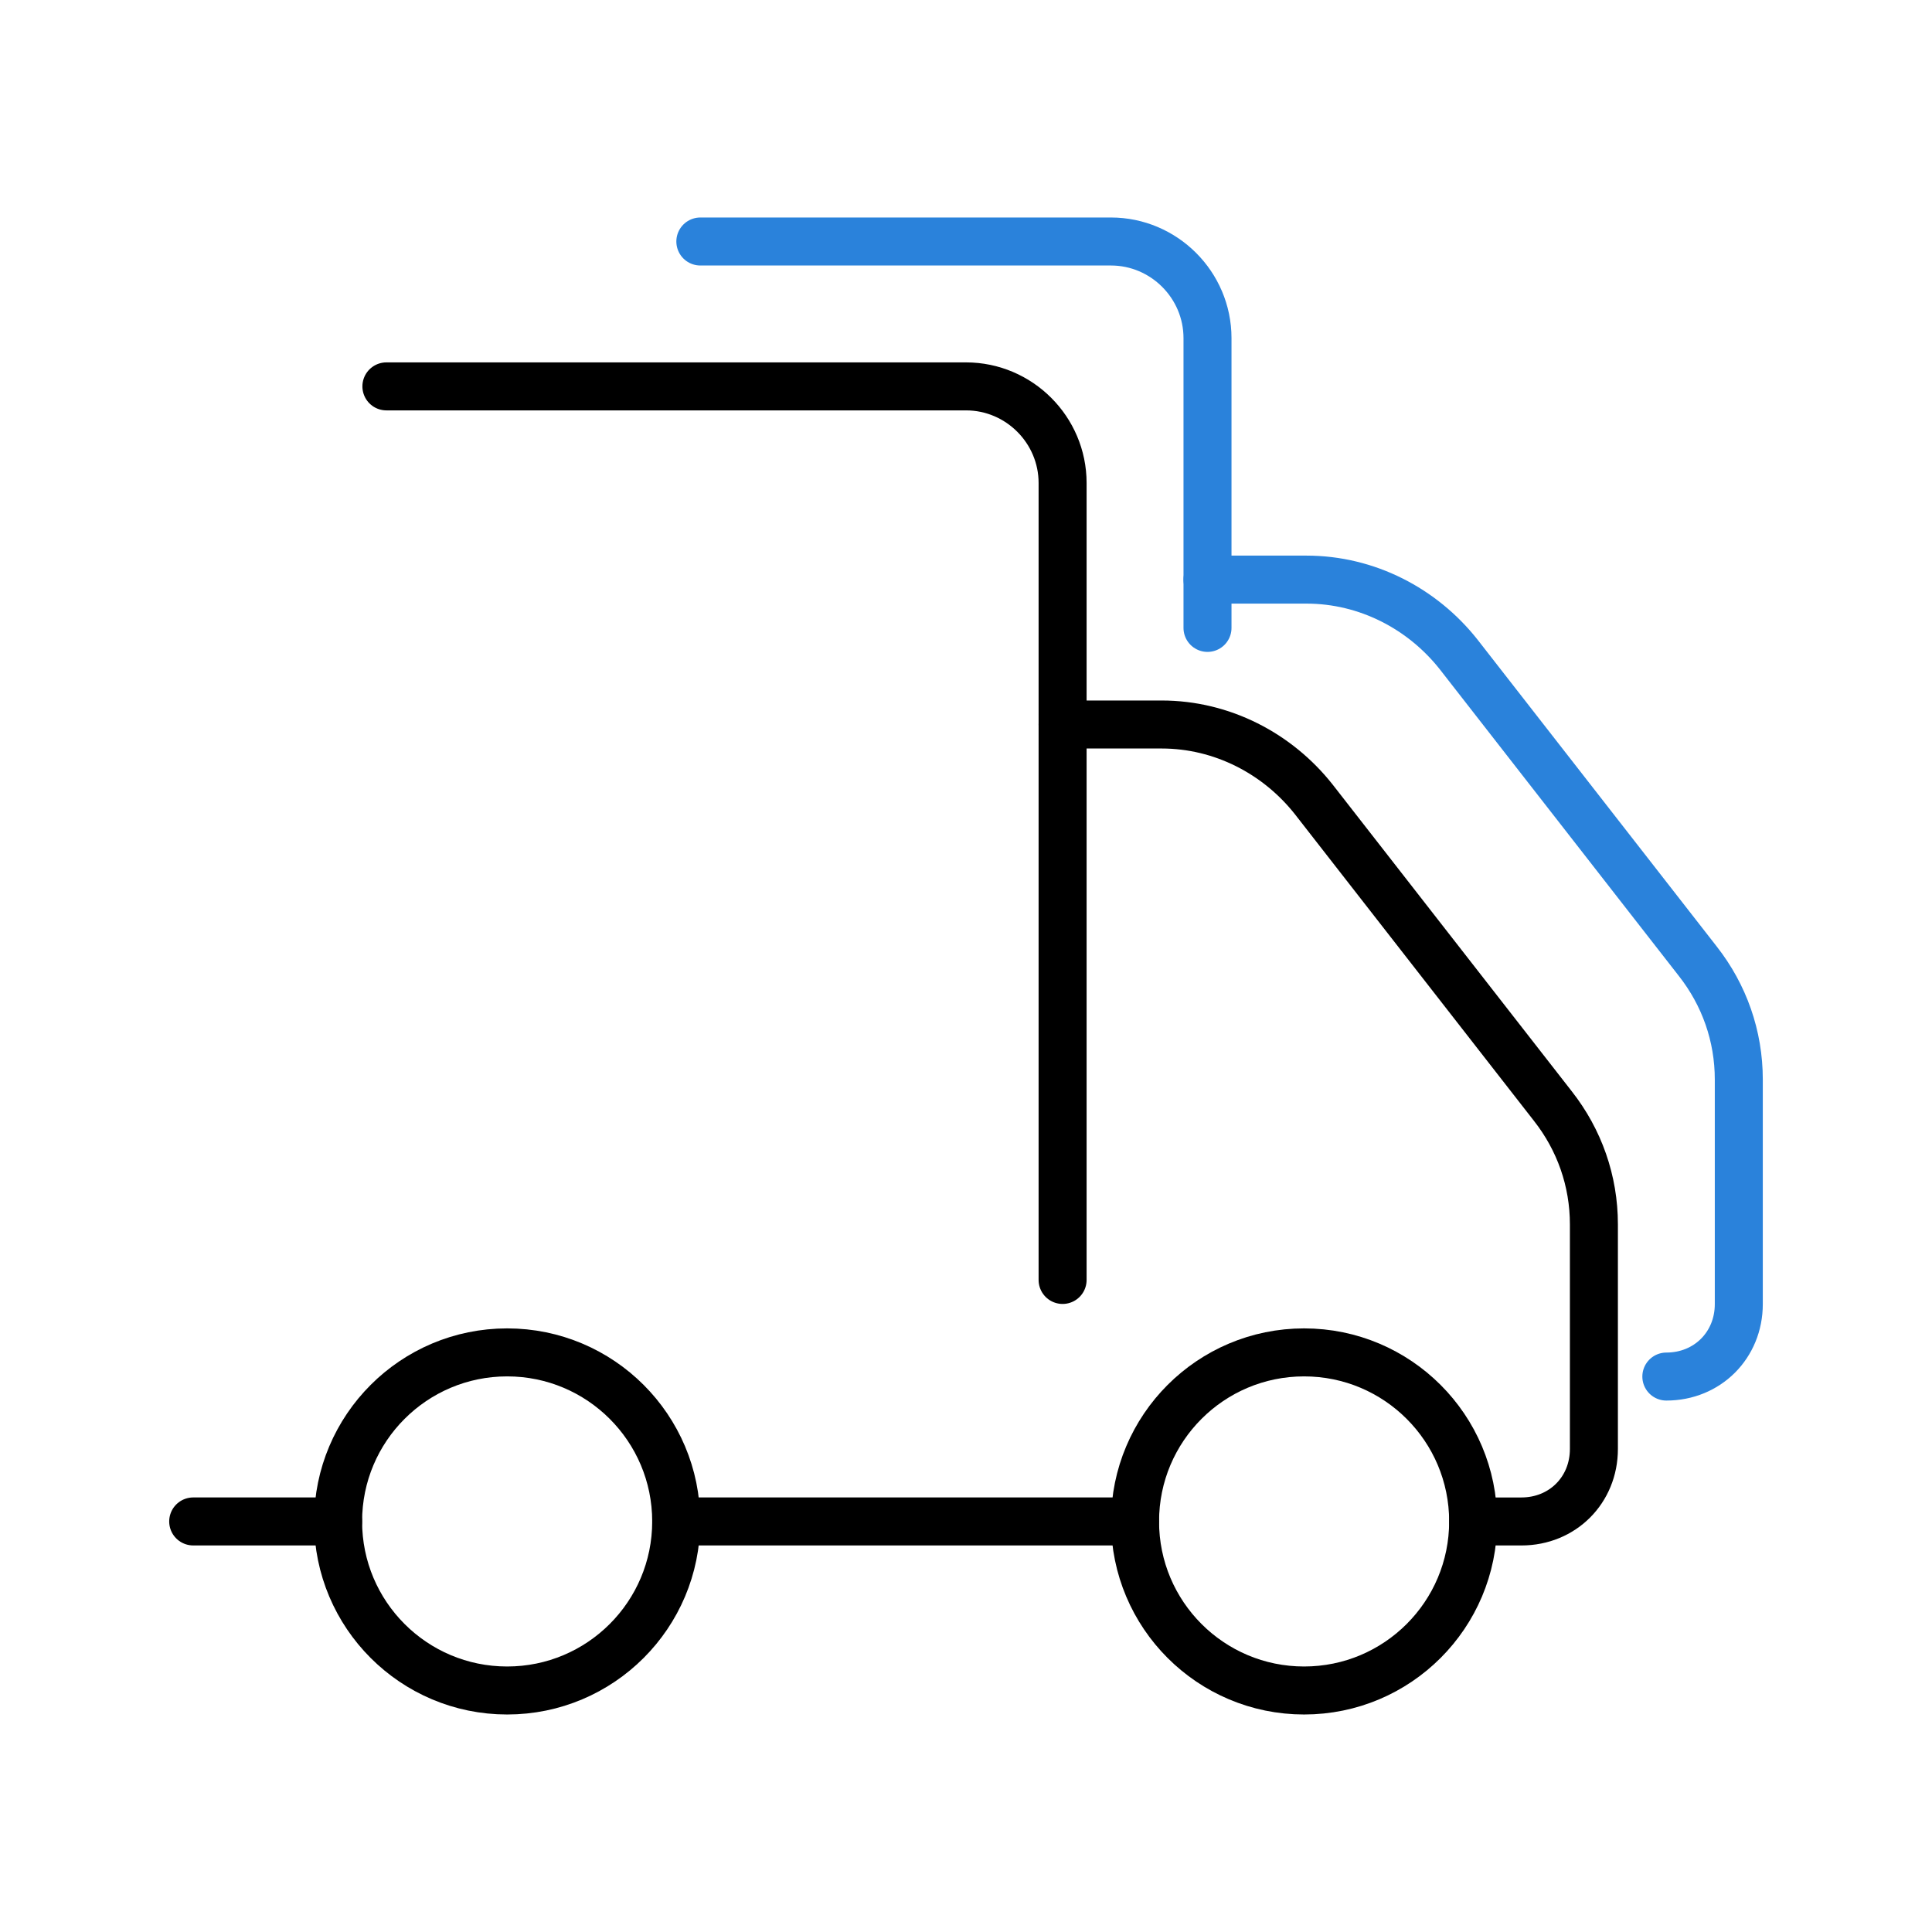 <svg width="161" height="161" viewBox="0 0 161 161" fill="none" xmlns="http://www.w3.org/2000/svg">
<path d="M108.675 140.874C116.455 140.874 122.763 134.567 122.763 126.787C122.763 119.006 116.455 112.699 108.675 112.699C100.895 112.699 94.588 119.006 94.588 126.787C94.588 134.567 100.895 140.874 108.675 140.874Z" stroke="black" stroke-width="4" stroke-miterlimit="10" stroke-linecap="round" stroke-linejoin="round"/>
<path d="M42.263 140.874C50.043 140.874 56.35 134.567 56.35 126.787C56.35 119.006 50.043 112.699 42.263 112.699C34.482 112.699 28.175 119.006 28.175 126.787C28.175 134.567 34.482 140.874 42.263 140.874Z" stroke="black" stroke-width="4" stroke-miterlimit="10" stroke-linecap="round" stroke-linejoin="round"/>
<path d="M56.35 126.787H94.588" stroke="black" stroke-width="4" stroke-miterlimit="10" stroke-linecap="round" stroke-linejoin="round"/>
<path d="M122.763 126.788H126.788C130.209 126.788 132.825 124.171 132.825 120.75V102.034C132.825 98.411 131.618 94.99 129.404 92.172L109.48 66.614C106.461 62.79 101.833 60.375 96.801 60.375H88.55" stroke="black" stroke-width="4" stroke-miterlimit="10" stroke-linecap="round" stroke-linejoin="round"/>
<path d="M16.1 126.787H28.175" stroke="black" stroke-width="4" stroke-miterlimit="10" stroke-linecap="round" stroke-linejoin="round"/>
<path d="M32.2 32.199H80.5C84.928 32.199 88.55 35.822 88.55 40.249V106.662" stroke="black" stroke-width="4" stroke-miterlimit="10" stroke-linecap="round" stroke-linejoin="round"/>
<path d="M138.862 114.713C142.284 114.713 144.9 112.097 144.9 108.676V89.96C144.9 86.337 143.692 82.916 141.479 80.098L121.555 54.539C118.536 50.716 113.907 48.301 108.876 48.301H100.625" stroke="#2A82DB" stroke-width="4" stroke-miterlimit="10" stroke-linecap="round" stroke-linejoin="round"/>
<path d="M58.362 20.125H92.575C97.002 20.125 100.625 23.747 100.625 28.175V52.325" stroke="#2A82DB" stroke-width="4" stroke-miterlimit="10" stroke-linecap="round" stroke-linejoin="round"/>
</svg>
